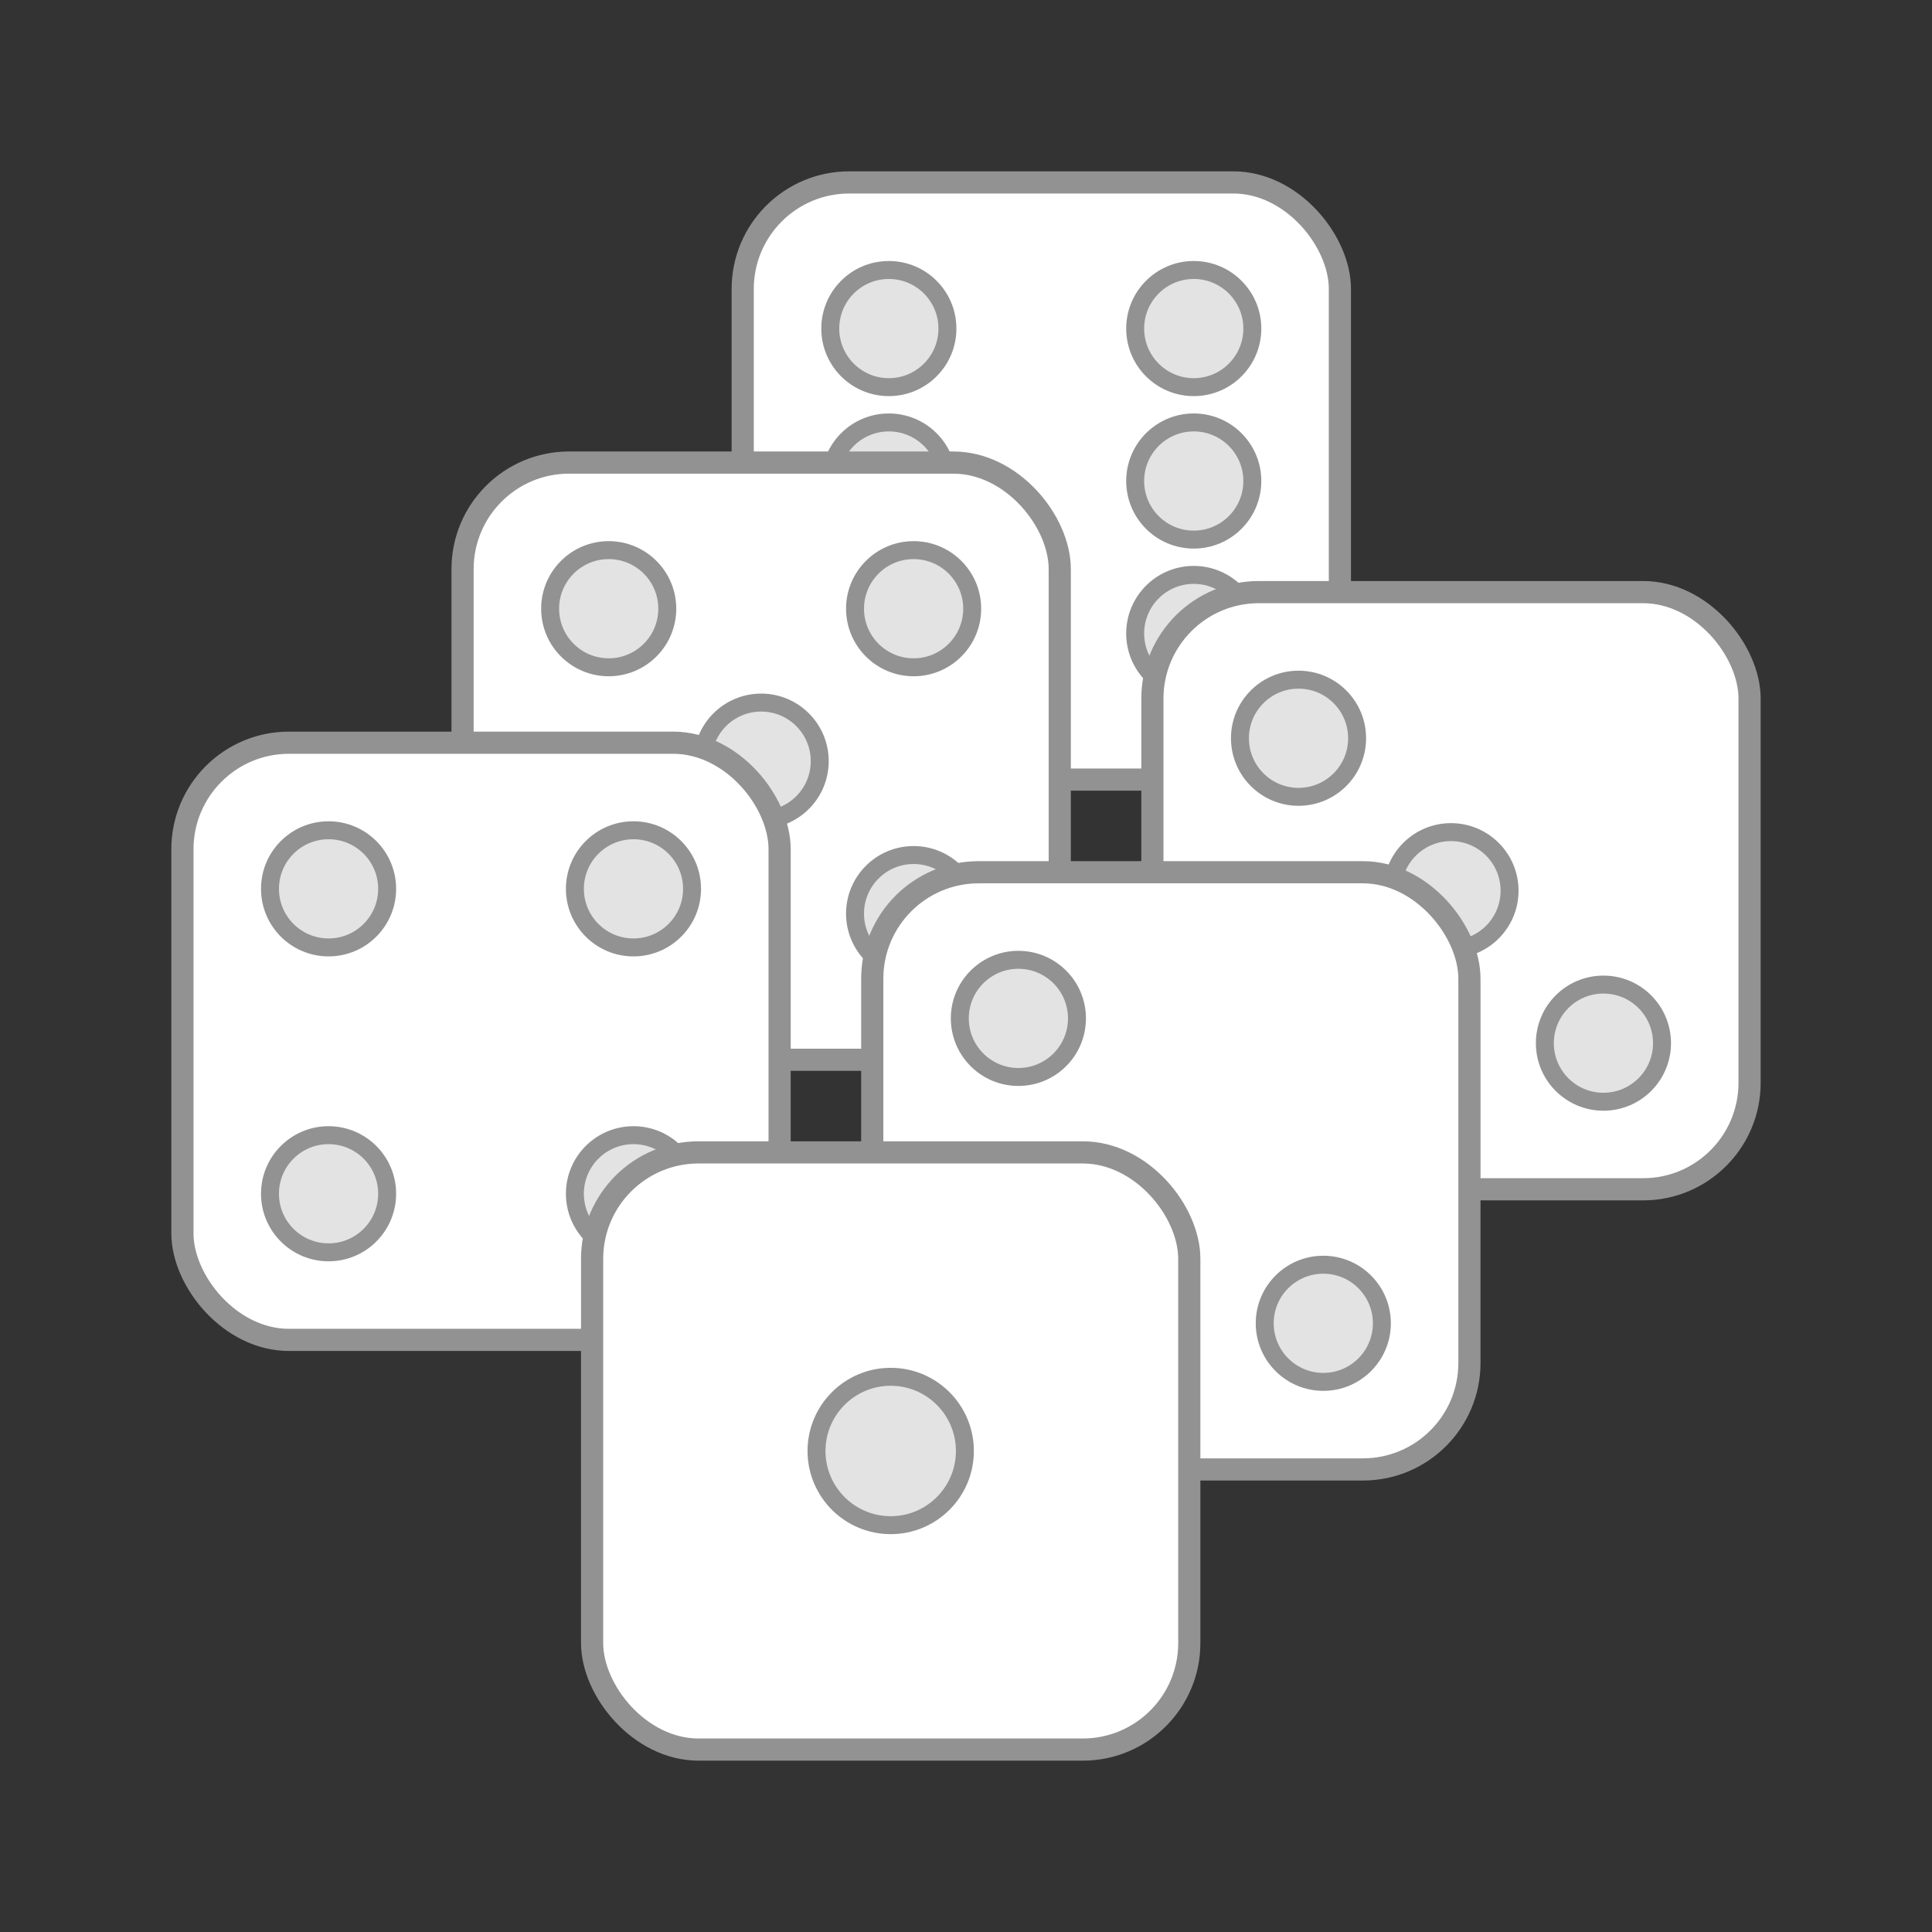 <?xml version="1.0" encoding="UTF-8"?><svg id="Ebene_1" xmlns="http://www.w3.org/2000/svg" viewBox="0 0 156 156"><rect x="0" y="0" width="156" height="156" fill="#333333" stroke="none"/><defs><style>.cls-1{fill:#fff;stroke-width:1.79px;}.cls-1,.cls-2{stroke:#929292;stroke-linecap:round;stroke-linejoin:round;}.cls-2{fill:#e3e3e3;stroke-width:1.45px;}</style></defs><rect class="cls-1" x="59.97" y="14.73" width="48.22" height="48.22" rx="8.6" ry="8.6"/><circle class="cls-2" cx="71.77" cy="26.53" r="4.73"/><circle class="cls-2" cx="96.39" cy="51.15" r="4.73"/><circle class="cls-2" cx="96.39" cy="26.53" r="4.73"/><circle class="cls-2" cx="71.77" cy="51.15" r="4.73"/><circle class="cls-2" cx="71.77" cy="38.84" r="4.73"/><circle class="cls-2" cx="96.39" cy="38.84" r="4.73"/><rect class="cls-1" x="37.35" y="37.35" width="48.22" height="48.22" rx="8.6" ry="8.6"/><circle class="cls-2" cx="61.46" cy="61.46" r="4.73"/><circle class="cls-2" cx="49.15" cy="49.15" r="4.73"/><circle class="cls-2" cx="73.77" cy="73.77" r="4.73"/><circle class="cls-2" cx="73.77" cy="49.15" r="4.73"/><circle class="cls-2" cx="49.15" cy="73.77" r="4.73"/><rect class="cls-1" x="14.73" y="59.97" width="48.22" height="48.22" rx="8.6" ry="8.6"/><circle class="cls-2" cx="26.53" cy="71.77" r="4.73"/><circle class="cls-2" cx="51.15" cy="96.39" r="4.73"/><circle class="cls-2" cx="51.15" cy="71.77" r="4.73"/><circle class="cls-2" cx="26.53" cy="96.39" r="4.73"/><rect class="cls-1" x="93.05" y="47.81" width="48.22" height="48.22" rx="8.6" ry="8.6"/><circle class="cls-2" cx="117.16" cy="71.92" r="4.73"/><circle class="cls-2" cx="104.85" cy="59.61" r="4.73"/><circle class="cls-2" cx="129.47" cy="84.23" r="4.73"/><rect class="cls-1" x="70.43" y="70.43" width="48.22" height="48.22" rx="8.6" ry="8.6"/><circle class="cls-2" cx="82.23" cy="82.23" r="4.73"/><circle class="cls-2" cx="106.85" cy="106.85" r="4.73"/><rect class="cls-1" x="47.81" y="93.05" width="48.22" height="48.22" rx="8.6" ry="8.6"/><circle class="cls-2" cx="71.92" cy="117.16" r="5.99"/></svg>